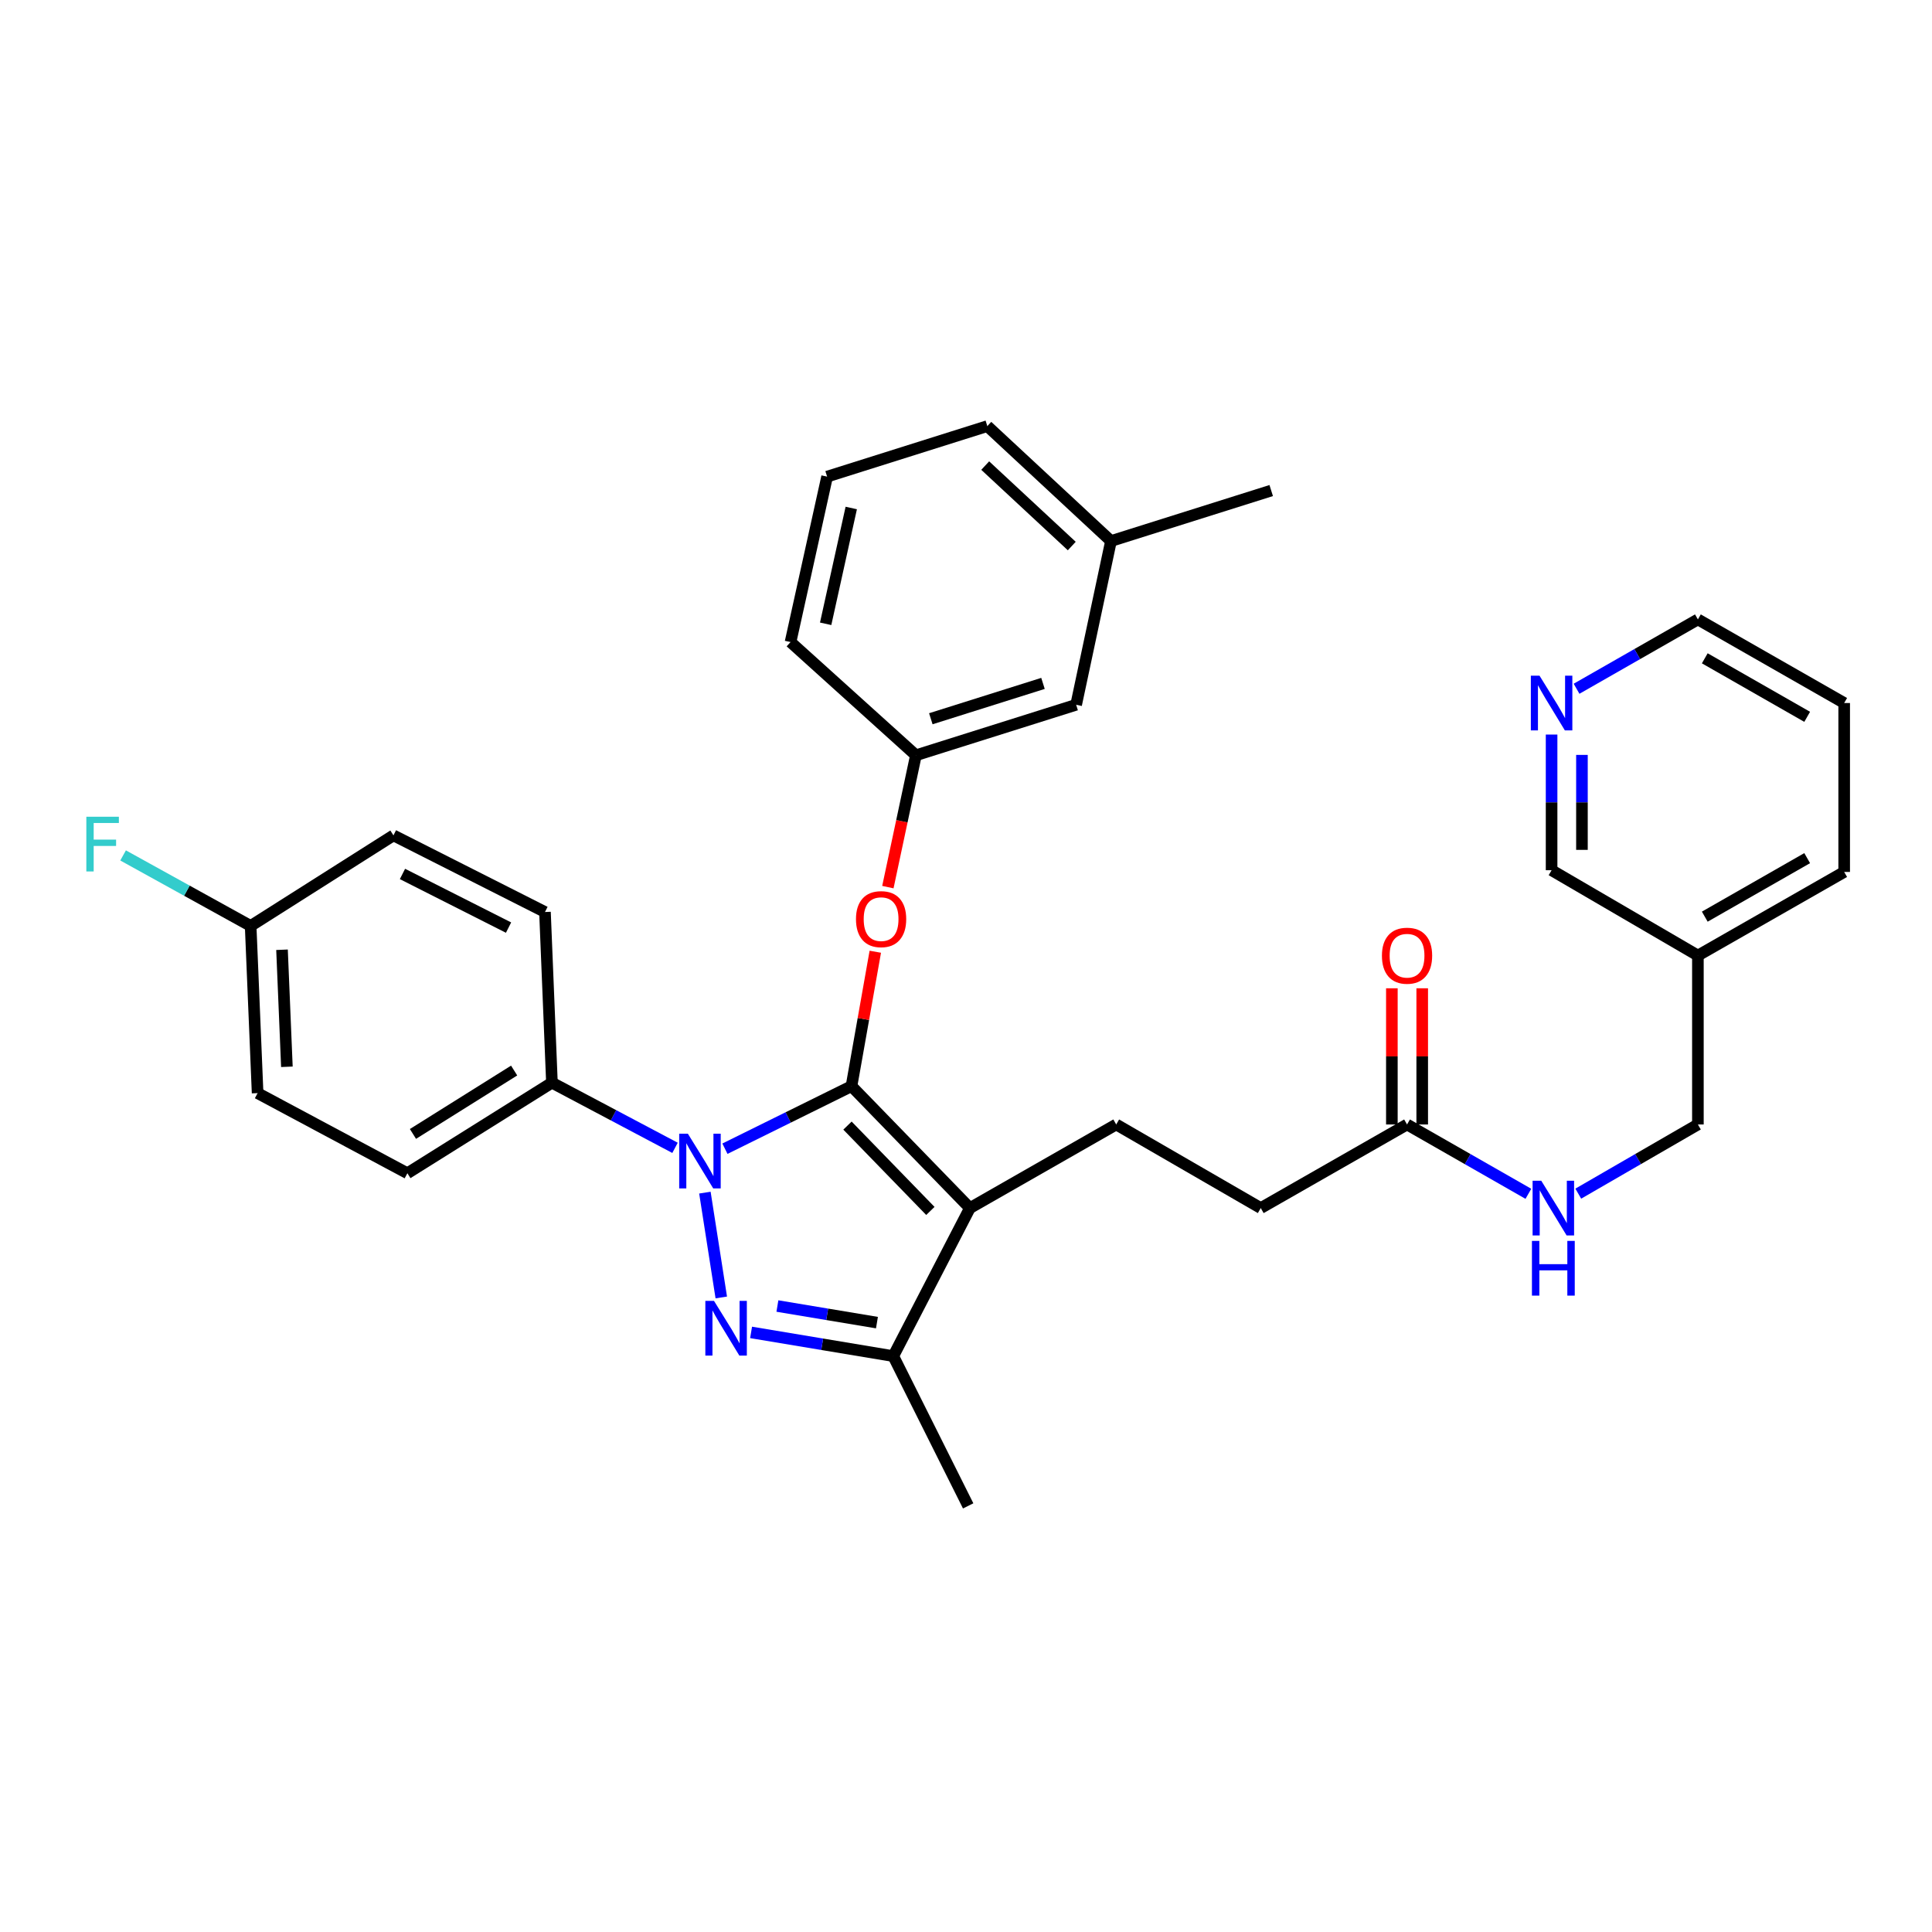 <?xml version='1.0' encoding='iso-8859-1'?>
<svg version='1.1' baseProfile='full'
              xmlns='http://www.w3.org/2000/svg'
                      xmlns:rdkit='http://www.rdkit.org/xml'
                      xmlns:xlink='http://www.w3.org/1999/xlink'
                  xml:space='preserve'
width='1000px' height='1000px' viewBox='0 0 1000 1000'>
<!-- END OF HEADER -->
<rect style='opacity:1.0;fill:#FFFFFF;stroke:none' width='1000' height='1000' x='0' y='0'> </rect>
<path class='bond-0' d='M 954.545,363.881 L 878.828,320.612' style='fill:none;fill-rule:evenodd;stroke:#000000;stroke-width:6px;stroke-linecap:butt;stroke-linejoin:miter;stroke-opacity:1' />
<path class='bond-0' d='M 935.394,371.03 L 882.391,340.741' style='fill:none;fill-rule:evenodd;stroke:#000000;stroke-width:6px;stroke-linecap:butt;stroke-linejoin:miter;stroke-opacity:1' />
<path class='bond-1' d='M 954.545,363.881 L 954.545,451.319' style='fill:none;fill-rule:evenodd;stroke:#000000;stroke-width:6px;stroke-linecap:butt;stroke-linejoin:miter;stroke-opacity:1' />
<path class='bond-2' d='M 728.283,582.027 L 759.686,599.971' style='fill:none;fill-rule:evenodd;stroke:#000000;stroke-width:6px;stroke-linecap:butt;stroke-linejoin:miter;stroke-opacity:1' />
<path class='bond-2' d='M 759.686,599.971 L 791.089,617.914' style='fill:none;fill-rule:evenodd;stroke:#0000FF;stroke-width:6px;stroke-linecap:butt;stroke-linejoin:miter;stroke-opacity:1' />
<path class='bond-3' d='M 736.137,582.027 L 736.137,546.781' style='fill:none;fill-rule:evenodd;stroke:#000000;stroke-width:6px;stroke-linecap:butt;stroke-linejoin:miter;stroke-opacity:1' />
<path class='bond-3' d='M 736.137,546.781 L 736.137,511.535' style='fill:none;fill-rule:evenodd;stroke:#FF0000;stroke-width:6px;stroke-linecap:butt;stroke-linejoin:miter;stroke-opacity:1' />
<path class='bond-3' d='M 720.428,582.027 L 720.428,546.781' style='fill:none;fill-rule:evenodd;stroke:#000000;stroke-width:6px;stroke-linecap:butt;stroke-linejoin:miter;stroke-opacity:1' />
<path class='bond-3' d='M 720.428,546.781 L 720.428,511.535' style='fill:none;fill-rule:evenodd;stroke:#FF0000;stroke-width:6px;stroke-linecap:butt;stroke-linejoin:miter;stroke-opacity:1' />
<path class='bond-4' d='M 728.283,582.027 L 652.565,625.297' style='fill:none;fill-rule:evenodd;stroke:#000000;stroke-width:6px;stroke-linecap:butt;stroke-linejoin:miter;stroke-opacity:1' />
<path class='bond-5' d='M 816.91,617.836 L 847.869,599.932' style='fill:none;fill-rule:evenodd;stroke:#0000FF;stroke-width:6px;stroke-linecap:butt;stroke-linejoin:miter;stroke-opacity:1' />
<path class='bond-5' d='M 847.869,599.932 L 878.828,582.027' style='fill:none;fill-rule:evenodd;stroke:#000000;stroke-width:6px;stroke-linecap:butt;stroke-linejoin:miter;stroke-opacity:1' />
<path class='bond-6' d='M 878.828,320.612 L 847.425,338.555' style='fill:none;fill-rule:evenodd;stroke:#000000;stroke-width:6px;stroke-linecap:butt;stroke-linejoin:miter;stroke-opacity:1' />
<path class='bond-6' d='M 847.425,338.555 L 816.022,356.499' style='fill:none;fill-rule:evenodd;stroke:#0000FF;stroke-width:6px;stroke-linecap:butt;stroke-linejoin:miter;stroke-opacity:1' />
<path class='bond-7' d='M 577.747,582.027 L 652.565,625.297' style='fill:none;fill-rule:evenodd;stroke:#000000;stroke-width:6px;stroke-linecap:butt;stroke-linejoin:miter;stroke-opacity:1' />
<path class='bond-8' d='M 577.747,582.027 L 502.02,625.297' style='fill:none;fill-rule:evenodd;stroke:#000000;stroke-width:6px;stroke-linecap:butt;stroke-linejoin:miter;stroke-opacity:1' />
<path class='bond-9' d='M 349.39,594.123 L 317.535,577.258' style='fill:none;fill-rule:evenodd;stroke:#0000FF;stroke-width:6px;stroke-linecap:butt;stroke-linejoin:miter;stroke-opacity:1' />
<path class='bond-9' d='M 317.535,577.258 L 285.681,560.393' style='fill:none;fill-rule:evenodd;stroke:#000000;stroke-width:6px;stroke-linecap:butt;stroke-linejoin:miter;stroke-opacity:1' />
<path class='bond-10' d='M 375.224,594.569 L 407.977,578.384' style='fill:none;fill-rule:evenodd;stroke:#0000FF;stroke-width:6px;stroke-linecap:butt;stroke-linejoin:miter;stroke-opacity:1' />
<path class='bond-10' d='M 407.977,578.384 L 440.729,562.199' style='fill:none;fill-rule:evenodd;stroke:#000000;stroke-width:6px;stroke-linecap:butt;stroke-linejoin:miter;stroke-opacity:1' />
<path class='bond-11' d='M 364.853,617.306 L 373.334,671.56' style='fill:none;fill-rule:evenodd;stroke:#0000FF;stroke-width:6px;stroke-linecap:butt;stroke-linejoin:miter;stroke-opacity:1' />
<path class='bond-12' d='M 440.729,562.199 L 446.89,527.408' style='fill:none;fill-rule:evenodd;stroke:#000000;stroke-width:6px;stroke-linecap:butt;stroke-linejoin:miter;stroke-opacity:1' />
<path class='bond-12' d='M 446.89,527.408 L 453.051,492.617' style='fill:none;fill-rule:evenodd;stroke:#FF0000;stroke-width:6px;stroke-linecap:butt;stroke-linejoin:miter;stroke-opacity:1' />
<path class='bond-13' d='M 440.729,562.199 L 502.02,625.297' style='fill:none;fill-rule:evenodd;stroke:#000000;stroke-width:6px;stroke-linecap:butt;stroke-linejoin:miter;stroke-opacity:1' />
<path class='bond-13' d='M 438.655,582.609 L 481.559,626.778' style='fill:none;fill-rule:evenodd;stroke:#000000;stroke-width:6px;stroke-linecap:butt;stroke-linejoin:miter;stroke-opacity:1' />
<path class='bond-14' d='M 502.02,625.297 L 462.364,701.922' style='fill:none;fill-rule:evenodd;stroke:#000000;stroke-width:6px;stroke-linecap:butt;stroke-linejoin:miter;stroke-opacity:1' />
<path class='bond-15' d='M 462.364,701.922 L 425.561,695.787' style='fill:none;fill-rule:evenodd;stroke:#000000;stroke-width:6px;stroke-linecap:butt;stroke-linejoin:miter;stroke-opacity:1' />
<path class='bond-15' d='M 425.561,695.787 L 388.758,689.652' style='fill:none;fill-rule:evenodd;stroke:#0000FF;stroke-width:6px;stroke-linecap:butt;stroke-linejoin:miter;stroke-opacity:1' />
<path class='bond-15' d='M 453.906,684.586 L 428.144,680.292' style='fill:none;fill-rule:evenodd;stroke:#000000;stroke-width:6px;stroke-linecap:butt;stroke-linejoin:miter;stroke-opacity:1' />
<path class='bond-15' d='M 428.144,680.292 L 402.382,675.997' style='fill:none;fill-rule:evenodd;stroke:#0000FF;stroke-width:6px;stroke-linecap:butt;stroke-linejoin:miter;stroke-opacity:1' />
<path class='bond-16' d='M 462.364,701.922 L 501.122,779.446' style='fill:none;fill-rule:evenodd;stroke:#000000;stroke-width:6px;stroke-linecap:butt;stroke-linejoin:miter;stroke-opacity:1' />
<path class='bond-17' d='M 459.56,459.174 L 466.818,425.05' style='fill:none;fill-rule:evenodd;stroke:#FF0000;stroke-width:6px;stroke-linecap:butt;stroke-linejoin:miter;stroke-opacity:1' />
<path class='bond-17' d='M 466.818,425.05 L 474.076,390.927' style='fill:none;fill-rule:evenodd;stroke:#000000;stroke-width:6px;stroke-linecap:butt;stroke-linejoin:miter;stroke-opacity:1' />
<path class='bond-18' d='M 575.041,280.047 L 511.036,220.554' style='fill:none;fill-rule:evenodd;stroke:#000000;stroke-width:6px;stroke-linecap:butt;stroke-linejoin:miter;stroke-opacity:1' />
<path class='bond-18' d='M 554.745,282.629 L 509.942,240.984' style='fill:none;fill-rule:evenodd;stroke:#000000;stroke-width:6px;stroke-linecap:butt;stroke-linejoin:miter;stroke-opacity:1' />
<path class='bond-19' d='M 575.041,280.047 L 557.011,364.789' style='fill:none;fill-rule:evenodd;stroke:#000000;stroke-width:6px;stroke-linecap:butt;stroke-linejoin:miter;stroke-opacity:1' />
<path class='bond-20' d='M 575.041,280.047 L 657.976,253.909' style='fill:none;fill-rule:evenodd;stroke:#000000;stroke-width:6px;stroke-linecap:butt;stroke-linejoin:miter;stroke-opacity:1' />
<path class='bond-21' d='M 511.036,220.554 L 428.109,246.701' style='fill:none;fill-rule:evenodd;stroke:#000000;stroke-width:6px;stroke-linecap:butt;stroke-linejoin:miter;stroke-opacity:1' />
<path class='bond-22' d='M 428.109,246.701 L 409.18,332.332' style='fill:none;fill-rule:evenodd;stroke:#000000;stroke-width:6px;stroke-linecap:butt;stroke-linejoin:miter;stroke-opacity:1' />
<path class='bond-22' d='M 440.609,262.936 L 427.358,322.878' style='fill:none;fill-rule:evenodd;stroke:#000000;stroke-width:6px;stroke-linecap:butt;stroke-linejoin:miter;stroke-opacity:1' />
<path class='bond-23' d='M 285.681,560.393 L 210.862,607.267' style='fill:none;fill-rule:evenodd;stroke:#000000;stroke-width:6px;stroke-linecap:butt;stroke-linejoin:miter;stroke-opacity:1' />
<path class='bond-23' d='M 266.118,554.111 L 213.745,586.923' style='fill:none;fill-rule:evenodd;stroke:#000000;stroke-width:6px;stroke-linecap:butt;stroke-linejoin:miter;stroke-opacity:1' />
<path class='bond-24' d='M 285.681,560.393 L 282.076,472.055' style='fill:none;fill-rule:evenodd;stroke:#000000;stroke-width:6px;stroke-linecap:butt;stroke-linejoin:miter;stroke-opacity:1' />
<path class='bond-25' d='M 129.734,479.264 L 133.338,565.803' style='fill:none;fill-rule:evenodd;stroke:#000000;stroke-width:6px;stroke-linecap:butt;stroke-linejoin:miter;stroke-opacity:1' />
<path class='bond-25' d='M 145.97,491.591 L 148.493,552.169' style='fill:none;fill-rule:evenodd;stroke:#000000;stroke-width:6px;stroke-linecap:butt;stroke-linejoin:miter;stroke-opacity:1' />
<path class='bond-26' d='M 129.734,479.264 L 96.726,461.016' style='fill:none;fill-rule:evenodd;stroke:#000000;stroke-width:6px;stroke-linecap:butt;stroke-linejoin:miter;stroke-opacity:1' />
<path class='bond-26' d='M 96.726,461.016 L 63.717,442.767' style='fill:none;fill-rule:evenodd;stroke:#33CCCC;stroke-width:6px;stroke-linecap:butt;stroke-linejoin:miter;stroke-opacity:1' />
<path class='bond-27' d='M 129.734,479.264 L 203.645,432.39' style='fill:none;fill-rule:evenodd;stroke:#000000;stroke-width:6px;stroke-linecap:butt;stroke-linejoin:miter;stroke-opacity:1' />
<path class='bond-28' d='M 210.862,607.267 L 133.338,565.803' style='fill:none;fill-rule:evenodd;stroke:#000000;stroke-width:6px;stroke-linecap:butt;stroke-linejoin:miter;stroke-opacity:1' />
<path class='bond-29' d='M 282.076,472.055 L 203.645,432.39' style='fill:none;fill-rule:evenodd;stroke:#000000;stroke-width:6px;stroke-linecap:butt;stroke-linejoin:miter;stroke-opacity:1' />
<path class='bond-29' d='M 263.222,480.124 L 208.32,452.358' style='fill:none;fill-rule:evenodd;stroke:#000000;stroke-width:6px;stroke-linecap:butt;stroke-linejoin:miter;stroke-opacity:1' />
<path class='bond-30' d='M 409.18,332.332 L 474.076,390.927' style='fill:none;fill-rule:evenodd;stroke:#000000;stroke-width:6px;stroke-linecap:butt;stroke-linejoin:miter;stroke-opacity:1' />
<path class='bond-31' d='M 474.076,390.927 L 557.011,364.789' style='fill:none;fill-rule:evenodd;stroke:#000000;stroke-width:6px;stroke-linecap:butt;stroke-linejoin:miter;stroke-opacity:1' />
<path class='bond-31' d='M 481.794,372.024 L 539.849,353.727' style='fill:none;fill-rule:evenodd;stroke:#000000;stroke-width:6px;stroke-linecap:butt;stroke-linejoin:miter;stroke-opacity:1' />
<path class='bond-32' d='M 803.102,380.205 L 803.102,415.313' style='fill:none;fill-rule:evenodd;stroke:#0000FF;stroke-width:6px;stroke-linecap:butt;stroke-linejoin:miter;stroke-opacity:1' />
<path class='bond-32' d='M 803.102,415.313 L 803.102,450.421' style='fill:none;fill-rule:evenodd;stroke:#000000;stroke-width:6px;stroke-linecap:butt;stroke-linejoin:miter;stroke-opacity:1' />
<path class='bond-32' d='M 818.811,390.737 L 818.811,415.313' style='fill:none;fill-rule:evenodd;stroke:#0000FF;stroke-width:6px;stroke-linecap:butt;stroke-linejoin:miter;stroke-opacity:1' />
<path class='bond-32' d='M 818.811,415.313 L 818.811,439.888' style='fill:none;fill-rule:evenodd;stroke:#000000;stroke-width:6px;stroke-linecap:butt;stroke-linejoin:miter;stroke-opacity:1' />
<path class='bond-33' d='M 803.102,450.421 L 878.828,494.589' style='fill:none;fill-rule:evenodd;stroke:#000000;stroke-width:6px;stroke-linecap:butt;stroke-linejoin:miter;stroke-opacity:1' />
<path class='bond-34' d='M 878.828,494.589 L 954.545,451.319' style='fill:none;fill-rule:evenodd;stroke:#000000;stroke-width:6px;stroke-linecap:butt;stroke-linejoin:miter;stroke-opacity:1' />
<path class='bond-34' d='M 882.391,474.46 L 935.394,444.171' style='fill:none;fill-rule:evenodd;stroke:#000000;stroke-width:6px;stroke-linecap:butt;stroke-linejoin:miter;stroke-opacity:1' />
<path class='bond-35' d='M 878.828,494.589 L 878.828,582.027' style='fill:none;fill-rule:evenodd;stroke:#000000;stroke-width:6px;stroke-linecap:butt;stroke-linejoin:miter;stroke-opacity:1' />
<path  class='atom-2' d='M 797.749 611.137
L 807.029 626.137
Q 807.949 627.617, 809.429 630.297
Q 810.909 632.977, 810.989 633.137
L 810.989 611.137
L 814.749 611.137
L 814.749 639.457
L 810.869 639.457
L 800.909 623.057
Q 799.749 621.137, 798.509 618.937
Q 797.309 616.737, 796.949 616.057
L 796.949 639.457
L 793.269 639.457
L 793.269 611.137
L 797.749 611.137
' fill='#0000FF'/>
<path  class='atom-2' d='M 792.929 642.289
L 796.769 642.289
L 796.769 654.329
L 811.249 654.329
L 811.249 642.289
L 815.089 642.289
L 815.089 670.609
L 811.249 670.609
L 811.249 657.529
L 796.769 657.529
L 796.769 670.609
L 792.929 670.609
L 792.929 642.289
' fill='#0000FF'/>
<path  class='atom-3' d='M 715.283 494.669
Q 715.283 487.869, 718.643 484.069
Q 722.003 480.269, 728.283 480.269
Q 734.563 480.269, 737.923 484.069
Q 741.283 487.869, 741.283 494.669
Q 741.283 501.549, 737.883 505.469
Q 734.483 509.349, 728.283 509.349
Q 722.043 509.349, 718.643 505.469
Q 715.283 501.589, 715.283 494.669
M 728.283 506.149
Q 732.603 506.149, 734.923 503.269
Q 737.283 500.349, 737.283 494.669
Q 737.283 489.109, 734.923 486.309
Q 732.603 483.469, 728.283 483.469
Q 723.963 483.469, 721.603 486.269
Q 719.283 489.069, 719.283 494.669
Q 719.283 500.389, 721.603 503.269
Q 723.963 506.149, 728.283 506.149
' fill='#FF0000'/>
<path  class='atom-7' d='M 356.037 586.797
L 365.317 601.797
Q 366.237 603.277, 367.717 605.957
Q 369.197 608.637, 369.277 608.797
L 369.277 586.797
L 373.037 586.797
L 373.037 615.117
L 369.157 615.117
L 359.197 598.717
Q 358.037 596.797, 356.797 594.597
Q 355.597 592.397, 355.237 591.717
L 355.237 615.117
L 351.557 615.117
L 351.557 586.797
L 356.037 586.797
' fill='#0000FF'/>
<path  class='atom-11' d='M 369.565 673.336
L 378.845 688.336
Q 379.765 689.816, 381.245 692.496
Q 382.725 695.176, 382.805 695.336
L 382.805 673.336
L 386.565 673.336
L 386.565 701.656
L 382.685 701.656
L 372.725 685.256
Q 371.565 683.336, 370.325 681.136
Q 369.125 678.936, 368.765 678.256
L 368.765 701.656
L 365.085 701.656
L 365.085 673.336
L 369.565 673.336
' fill='#0000FF'/>
<path  class='atom-12' d='M 443.054 475.74
Q 443.054 468.94, 446.414 465.14
Q 449.774 461.34, 456.054 461.34
Q 462.334 461.34, 465.694 465.14
Q 469.054 468.94, 469.054 475.74
Q 469.054 482.62, 465.654 486.54
Q 462.254 490.42, 456.054 490.42
Q 449.814 490.42, 446.414 486.54
Q 443.054 482.66, 443.054 475.74
M 456.054 487.22
Q 460.374 487.22, 462.694 484.34
Q 465.054 481.42, 465.054 475.74
Q 465.054 470.18, 462.694 467.38
Q 460.374 464.54, 456.054 464.54
Q 451.734 464.54, 449.374 467.34
Q 447.054 470.14, 447.054 475.74
Q 447.054 481.46, 449.374 484.34
Q 451.734 487.22, 456.054 487.22
' fill='#FF0000'/>
<path  class='atom-19' d='M 44.689 422.742
L 61.529 422.742
L 61.529 425.982
L 48.489 425.982
L 48.489 434.582
L 60.089 434.582
L 60.089 437.862
L 48.489 437.862
L 48.489 451.062
L 44.689 451.062
L 44.689 422.742
' fill='#33CCCC'/>
<path  class='atom-28' d='M 796.842 349.721
L 806.122 364.721
Q 807.042 366.201, 808.522 368.881
Q 810.002 371.561, 810.082 371.721
L 810.082 349.721
L 813.842 349.721
L 813.842 378.041
L 809.962 378.041
L 800.002 361.641
Q 798.842 359.721, 797.602 357.521
Q 796.402 355.321, 796.042 354.641
L 796.042 378.041
L 792.362 378.041
L 792.362 349.721
L 796.842 349.721
' fill='#0000FF'/>
</svg>
